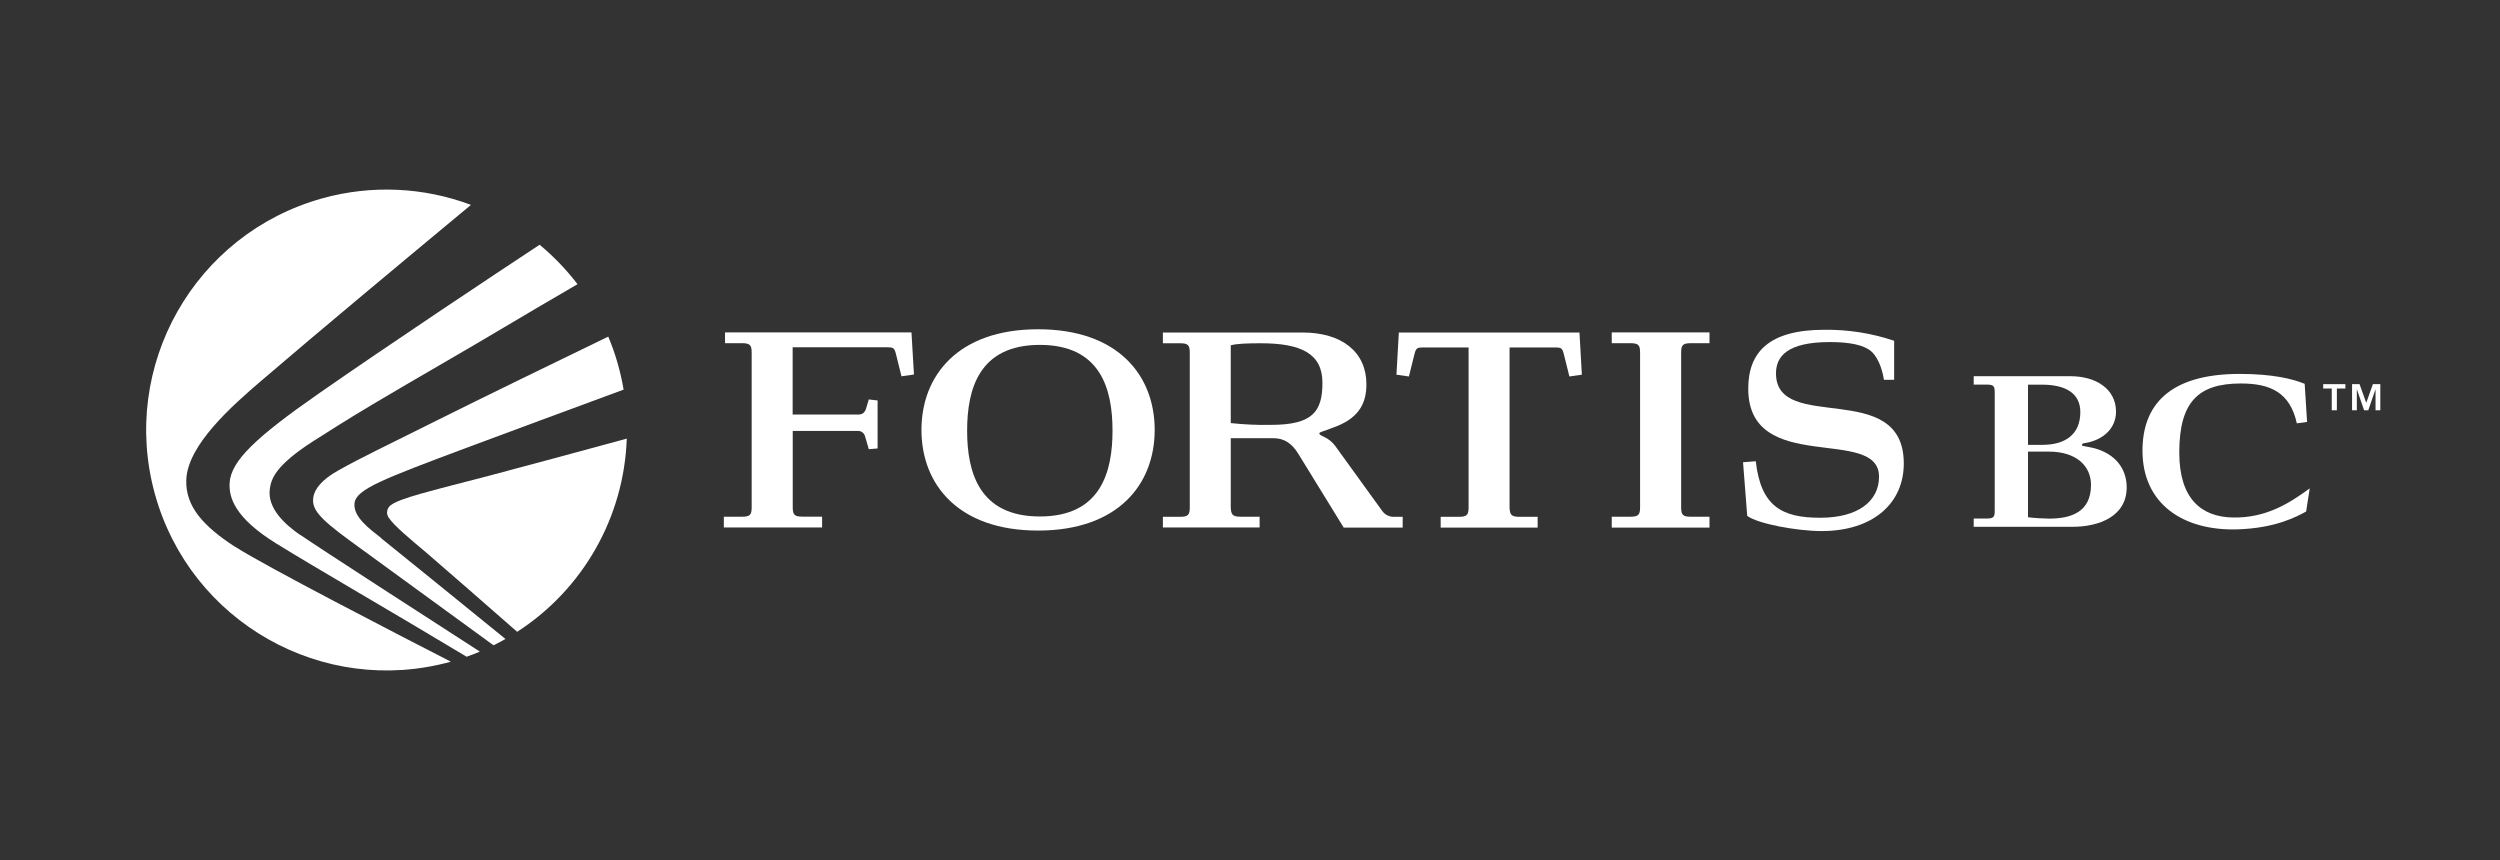 <?xml version="1.0" encoding="UTF-8"?><svg id="Layer_1" xmlns="http://www.w3.org/2000/svg" viewBox="0 0 292.85 100.75"><rect x="0" y="0" width="292.85" height="100.75" fill="#333333" stroke="none"/><defs><style>.cls-1{fill:#fff;}</style></defs><g id="layer1"><g id="g1451"><path id="path140" class="cls-1" d="M84.79,61.8v-1.27h2.09c.98,0,1.17-.21,1.17-1.11v-18.11c0-.9-.2-1.11-1.17-1.11h-1.95v-1.26h21.84l.29,4.93-1.46,.21-.66-2.65c-.17-.69-.34-.75-1-.75h-11.09v7.88h7.71c.57,0,.8-.33,.95-.9l.26-.87,1.03,.12v5.62l-1.03,.09-.43-1.48c-.09-.41-.47-.69-.88-.66h-7.6v8.93c0,.9,.2,1.11,1.17,1.11h2.27v1.27h-11.5Z"/><path id="path144" class="cls-1" d="M121.81,60.5c-7.14,0-8.52-5.21-8.52-10.05s1.37-10.05,8.52-10.05,8.51,5.21,8.51,10.05-1.37,10.05-8.51,10.05m-.21-21.93c-9.37,0-13.66,5.42-13.66,11.79s4.29,11.79,13.66,11.79,13.66-5.41,13.66-11.79-4.28-11.79-13.66-11.79"/><path id="path148" class="cls-1" d="M144.17,49.56c1.55,.17,3.12,.24,4.68,.21,4.86,0,6.06-1.5,6.06-4.93s-2.51-4.63-7.23-4.63c-1.32,0-2.8,.03-3.51,.24v9.11Zm-7.95,12.24v-1.26h1.98c.97,0,1.17-.21,1.17-1.11v-18.11c0-.9-.2-1.11-1.17-1.11h-1.98v-1.26h16.35c4.63,0,7.49,2.29,7.49,6.05,0,2.02-.69,3.82-3.48,4.93-1.57,.63-2.03,.66-2.03,.84,0,.36,1,.3,1.88,1.5l5.46,7.55c.32,.47,.86,.75,1.43,.72h.99v1.26h-6.91l-5.31-8.63c-.77-1.26-1.69-1.84-2.92-1.84h-5v8.09c.03,.9,.23,1.11,1.2,1.11h2.18v1.26h-11.33Z"/><path id="path152" class="cls-1" d="M188.8,61.8v-1.27h2.15c.97,0,1.17-.21,1.17-1.11v-18.11c0-.9-.2-1.11-1.17-1.11h-2.15v-1.26h11.45v1.26h-2.15c-.97,0-1.17,.21-1.17,1.11v18.11c0,.9,.2,1.11,1.17,1.11h2.15v1.27h-11.45Z"/><path id="path156" class="cls-1" d="M237.56,60.59c.82,.1,1.65,.15,2.48,.16,2.6,0,4.9-.79,4.9-3.95,0-2.23-1.74-3.9-4.94-3.9h-2.44v7.69Zm0-8.48h1.67c2.74,0,4.46-1.25,4.46-3.85,0-2.18-1.72-3.2-4.46-3.2h-1.67v7.06Zm-3.9-6.2c0-.7-.16-.86-.95-.86h-1.51v-.98h11.37c2.93,0,5.3,1.49,5.3,4.15,0,1.98-1.53,3.32-3.57,3.67-.28,.04-.42,.07-.42,.23,0,.12,.09,.12,.72,.23,2.93,.49,4.52,2.35,4.52,4.74,0,3.41-3.25,4.62-6.36,4.62h-11.56v-.97h1.51c.79,0,.95-.16,.95-.86v-13.98Z"/><path id="path160" class="cls-1" d="M270.25,49.43l-1.2,.16c-.79-3.61-3.09-4.67-6.55-4.67-5.02,0-7.22,2.18-7.22,8.1,0,5.46,2.64,7.53,6.26,7.6,3.8,.07,6.47-1.54,9.02-3.41l-.42,2.71c-1.09,.59-3.57,1.96-8.08,2.09-6.31,.18-11.09-2.97-11.09-9.22,0-5.23,3.03-8.99,11.39-8.99,3.9,0,6.25,.6,7.61,1.16l.28,4.46Z"/><path id="path164" class="cls-1" d="M272.14,45.51v-.51h2.6v.51h-1v2.55h-.6v-2.55h-1Z"/><path id="path168" class="cls-1" d="M276.4,45l.78,2.19,.78-2.19h.87v3.06h-.56v-2.47l-.85,2.47h-.49l-.85-2.47v2.47h-.56v-3.06h.88Z"/><path id="path172" class="cls-1" d="M185,38.95h-21.14l-.28,4.94,1.46,.21,.66-2.65c.17-.69,.34-.75,1-.75h5.33v18.73c0,.9-.2,1.11-1.17,1.11h-2.1v1.26h11.36v-1.26h-2.09c-.97,0-1.17-.21-1.2-1.11v-18.73h5.35c.66,0,.83,.06,1,.75l.66,2.65,1.46-.21-.28-4.94Z"/><path id="path176" class="cls-1" d="M205.67,54.03c.6,5.29,3.06,6.62,7.55,6.62s6.89-1.98,6.89-4.81c0-6.02-15.32-.06-15.32-10.32,0-4.24,2.4-6.89,8.92-6.89,2.78-.03,5.54,.4,8.17,1.29v4.57h-1.2c-.09-.69-.49-2.44-1.46-3.31-.83-.75-2.49-1.11-4.86-1.11-5,0-6.32,1.68-6.32,3.67,0,7.1,14.91,.54,14.97,10.5,.03,4.66-3.54,7.97-9.63,7.97-2.83,0-7.46-.84-8.71-1.78l-.49-6.28,1.48-.12Z"/><path id="path180" class="cls-1" d="M27.52,64.03c3.46,2.25,19.39,10.45,25.29,13.48-14.99,4.15-30.5-4.63-34.66-19.62-4.15-14.99,4.63-30.5,19.62-34.66,5.73-1.59,11.82-1.32,17.4,.77-6.6,5.48-17.88,14.86-24.55,20.59-3.36,2.88-8.69,7.54-8.8,11.66-.09,3.08,1.99,5.38,5.69,7.79"/><path id="path184" class="cls-1" d="M35.2,62.67c2.3,1.59,15.06,9.82,21.01,13.66-.51,.21-1.03,.42-1.55,.6-9.03-5.43-17.42-10.25-22.31-13.27-4.94-3.06-5.55-5.45-5.45-7.11,.16-2.56,3.07-5.32,10.42-10.44,8.2-5.71,20.23-13.71,25.89-17.44,1.65,1.37,3.14,2.92,4.44,4.62-3.14,1.83-6.49,3.79-8.56,5.03-4.82,2.88-10.27,5.97-15.53,9.1-2.54,1.51-5.34,3.28-6.9,4.28-4.38,2.82-4.91,4.39-5.06,5.62-.28,2.25,1.8,4.13,3.58,5.36"/><path id="path188" class="cls-1" d="M73.42,51.38c-.32,9.19-5.11,17.64-12.84,22.63-3.48-3.05-9.26-8.1-10.72-9.34-1.83-1.55-3.64-3.02-4.32-4.02-.12-.18-.19-.38-.2-.6,0-.35,.16-.68,.44-.88,1.15-.84,4.52-1.62,11.5-3.44,3.33-.87,11.09-2.98,16.14-4.35"/><path id="path192" class="cls-1" d="M44.65,63.05c.98,.77,9.77,7.91,14.56,11.8-.46,.26-.93,.51-1.4,.74-4.74-3.46-14.19-10.33-16.91-12.32-3.61-2.64-4.39-3.67-4.2-5,.13-.96,.97-2.07,2.92-3.16,2.9-1.62,5.19-2.68,11.45-5.81,5.41-2.7,13.96-6.86,20.18-9.87,.84,1.99,1.44,4.08,1.8,6.21-5.68,2.1-13.85,5.11-18.47,6.84-9.69,3.63-12.86,4.83-13.05,6.45-.2,1.61,1.79,3.05,3.13,4.1"/></g></g></svg>